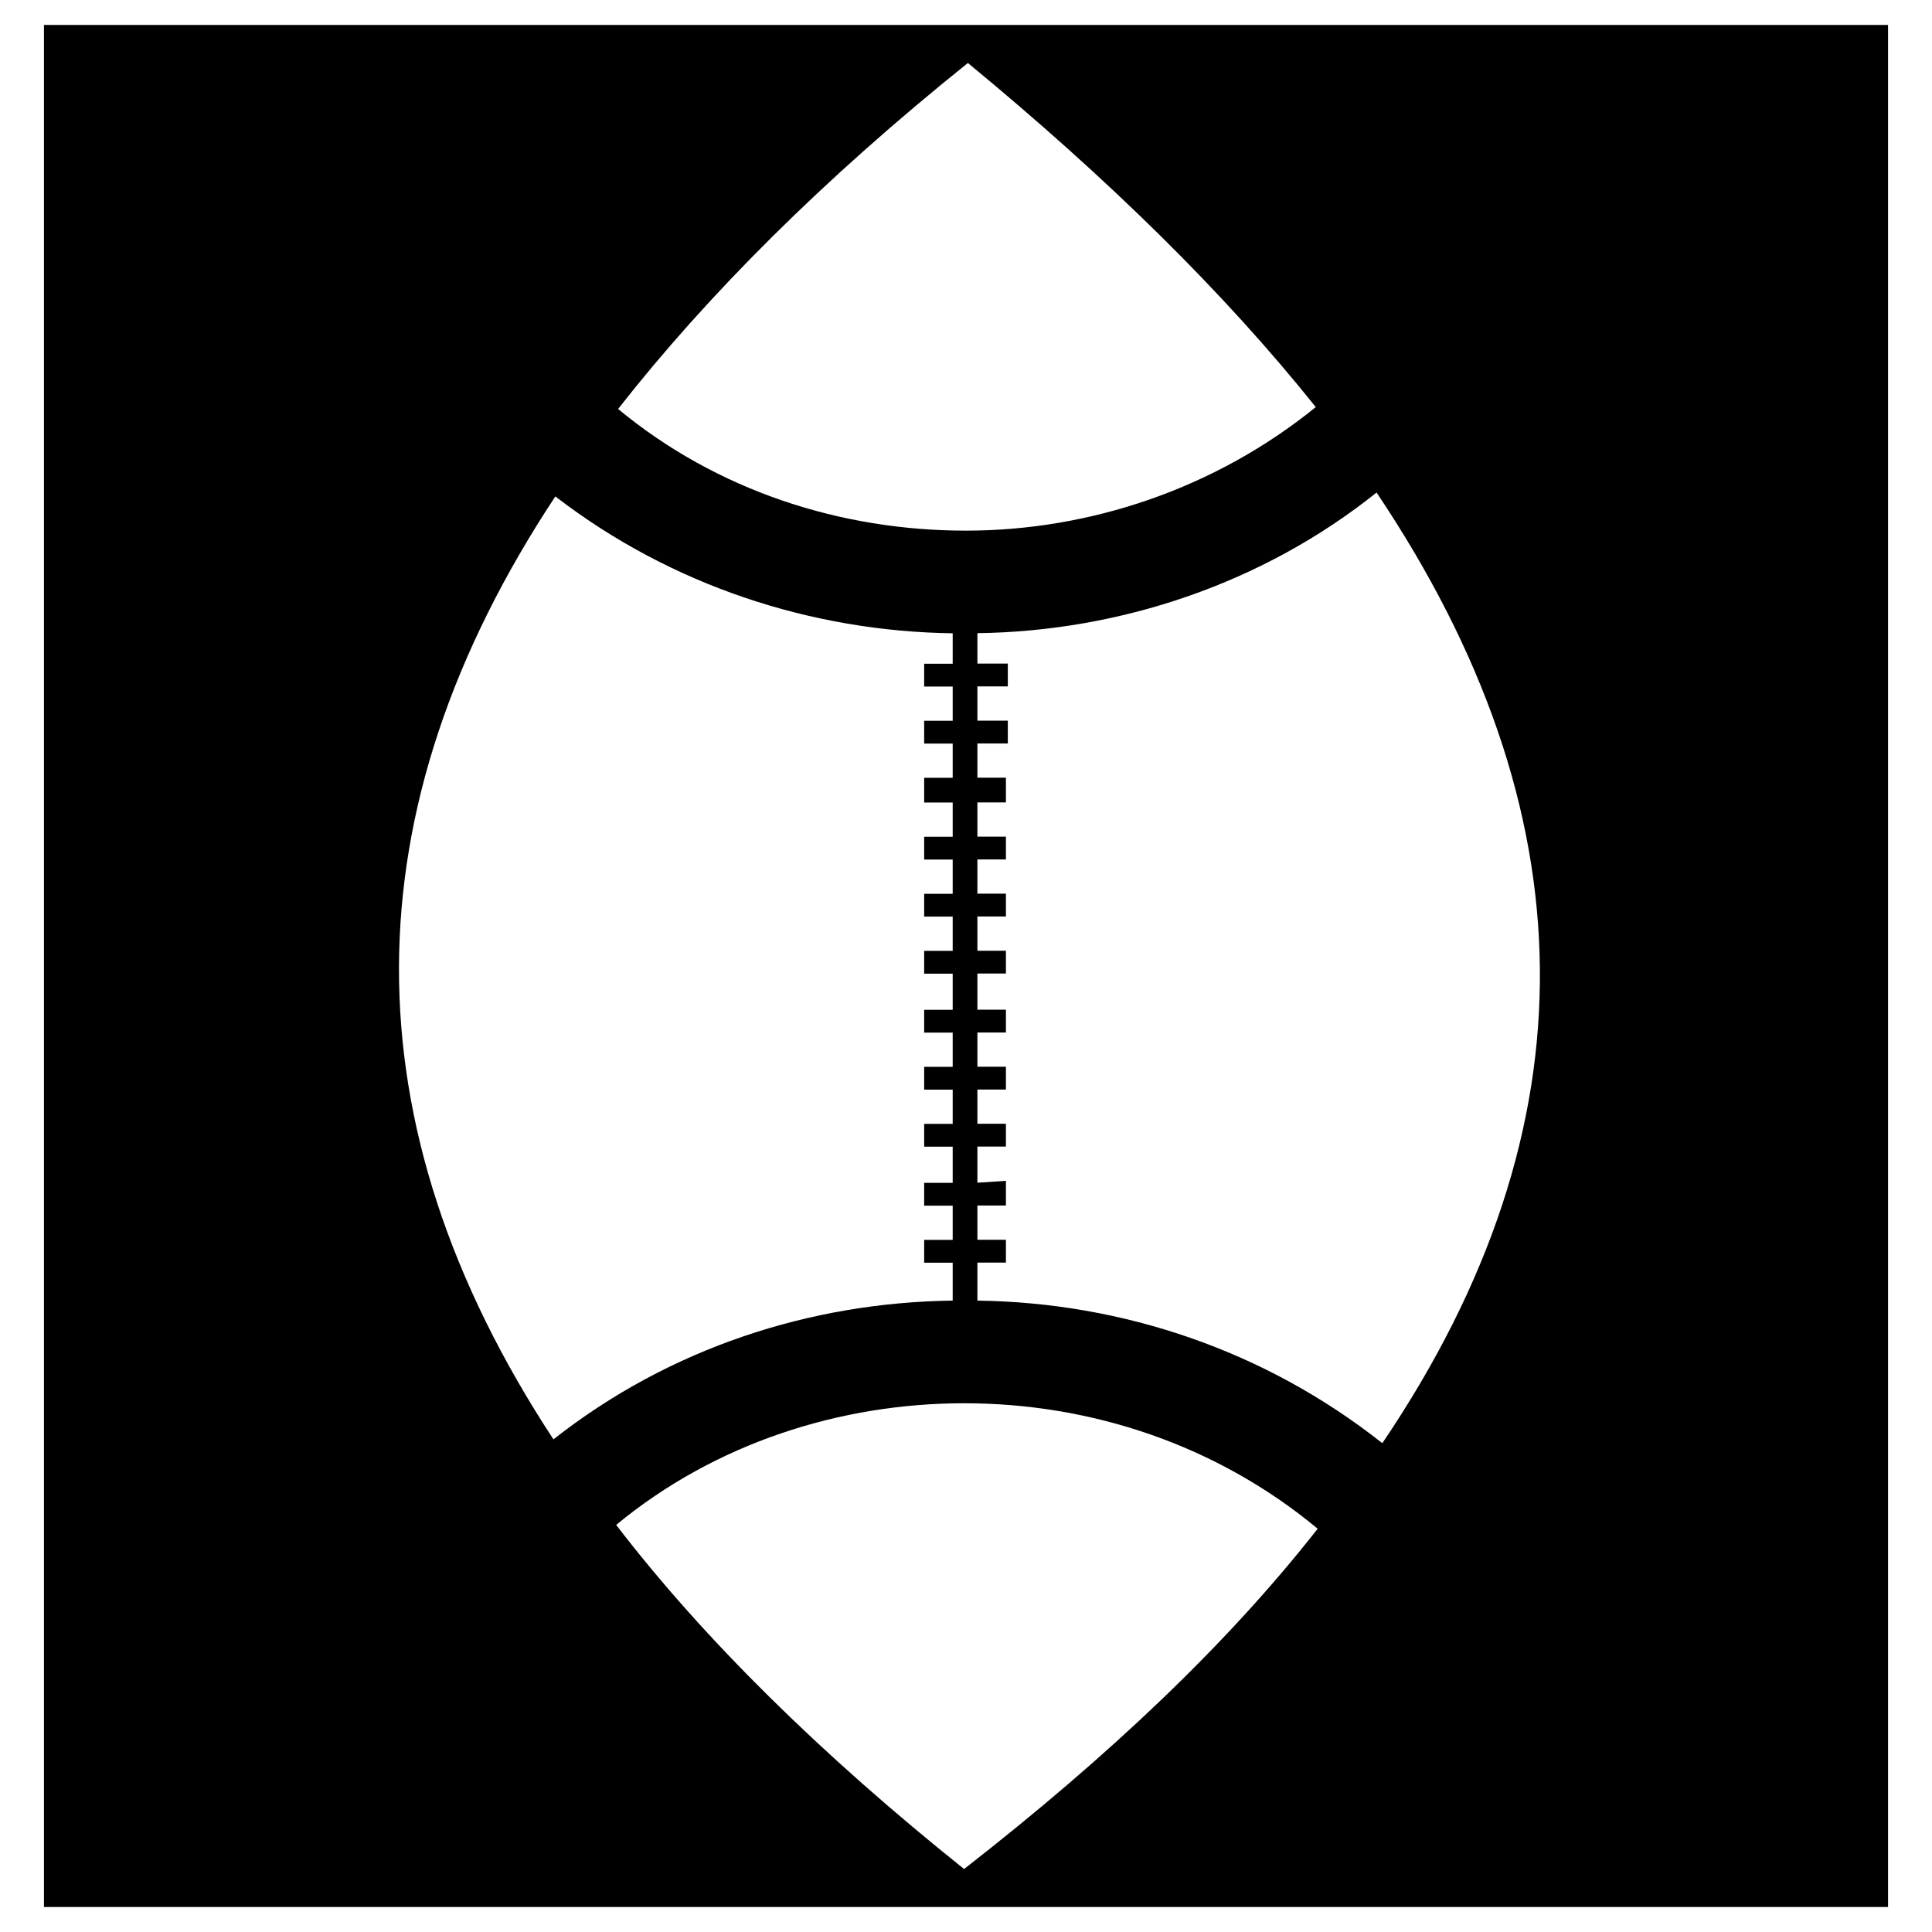 <?xml version="1.0" encoding="UTF-8"?>
<!-- Uploaded to: SVG Repo, www.svgrepo.com, Generator: SVG Repo Mixer Tools -->
<svg fill="#000000" width="800px" height="800px" version="1.1" viewBox="144 144 512 512" xmlns="http://www.w3.org/2000/svg">
 <path d="m155.65 150.61h488.7v498.77h-488.7zm244.85 10.078c37.281 30.73 68.016 60.961 92.195 91.191-26.703 21.664-59.953 32.746-92.699 32.746-33.25 0-66-10.578-92.195-32.242 23.68-30.23 54.41-60.961 92.699-91.691zm108.32 113.86c56.426 84.137 58.441 167.77 1.512 251.91-31.234-24.688-69.023-37.281-107.31-37.785v-10.078h7.559v-6.047h-7.559v-9.07h7.559v-6.551l-7.559 0.504v-9.574h7.559v-6.047h-7.559v-9.07h7.559v-6.047h-7.559v-9.07h7.559v-6.047h-7.559v-9.574h7.559v-6.047h-7.559v-9.07h7.559v-6.047h-7.559v-9.07h7.559v-6.047h-7.559v-9.07h7.559v-6.551h-7.559v-9.07h8.062v-6.047h-8.062v-9.07h8.062v-6.047h-8.062v-8.062c37.785-0.504 75.57-13.098 105.8-37.281zm-112.35 214.12c-37.785 0.504-75.066 12.594-105.8 36.777-54.914-83.633-54.41-166.76 0.504-249.89 30.73 23.68 68.016 35.77 105.3 36.273v8.062h-7.559v6.047h7.559v9.07h-7.559v6.047h7.559v9.07h-7.559v6.551h7.559v9.07h-7.559v6.047h7.559v9.07h-7.559v6.047h7.559v9.07h-7.559v6.047h7.559v9.574h-7.559v6.047h7.559v9.07h-7.559v6.047h7.559v9.07h-7.559v6.047h7.559v9.574h-7.559v6.047h7.559v9.07h-7.559v6.047h7.559v10.078zm96.73 60.457c-23.68 30.23-54.914 59.953-93.707 90.184-37.785-30.23-69.023-60.961-92.195-91.191 26.199-21.664 59.449-32.242 92.195-32.242 33.754 0 67.008 11.082 93.707 33.25z" fill-rule="evenodd"/>
</svg>